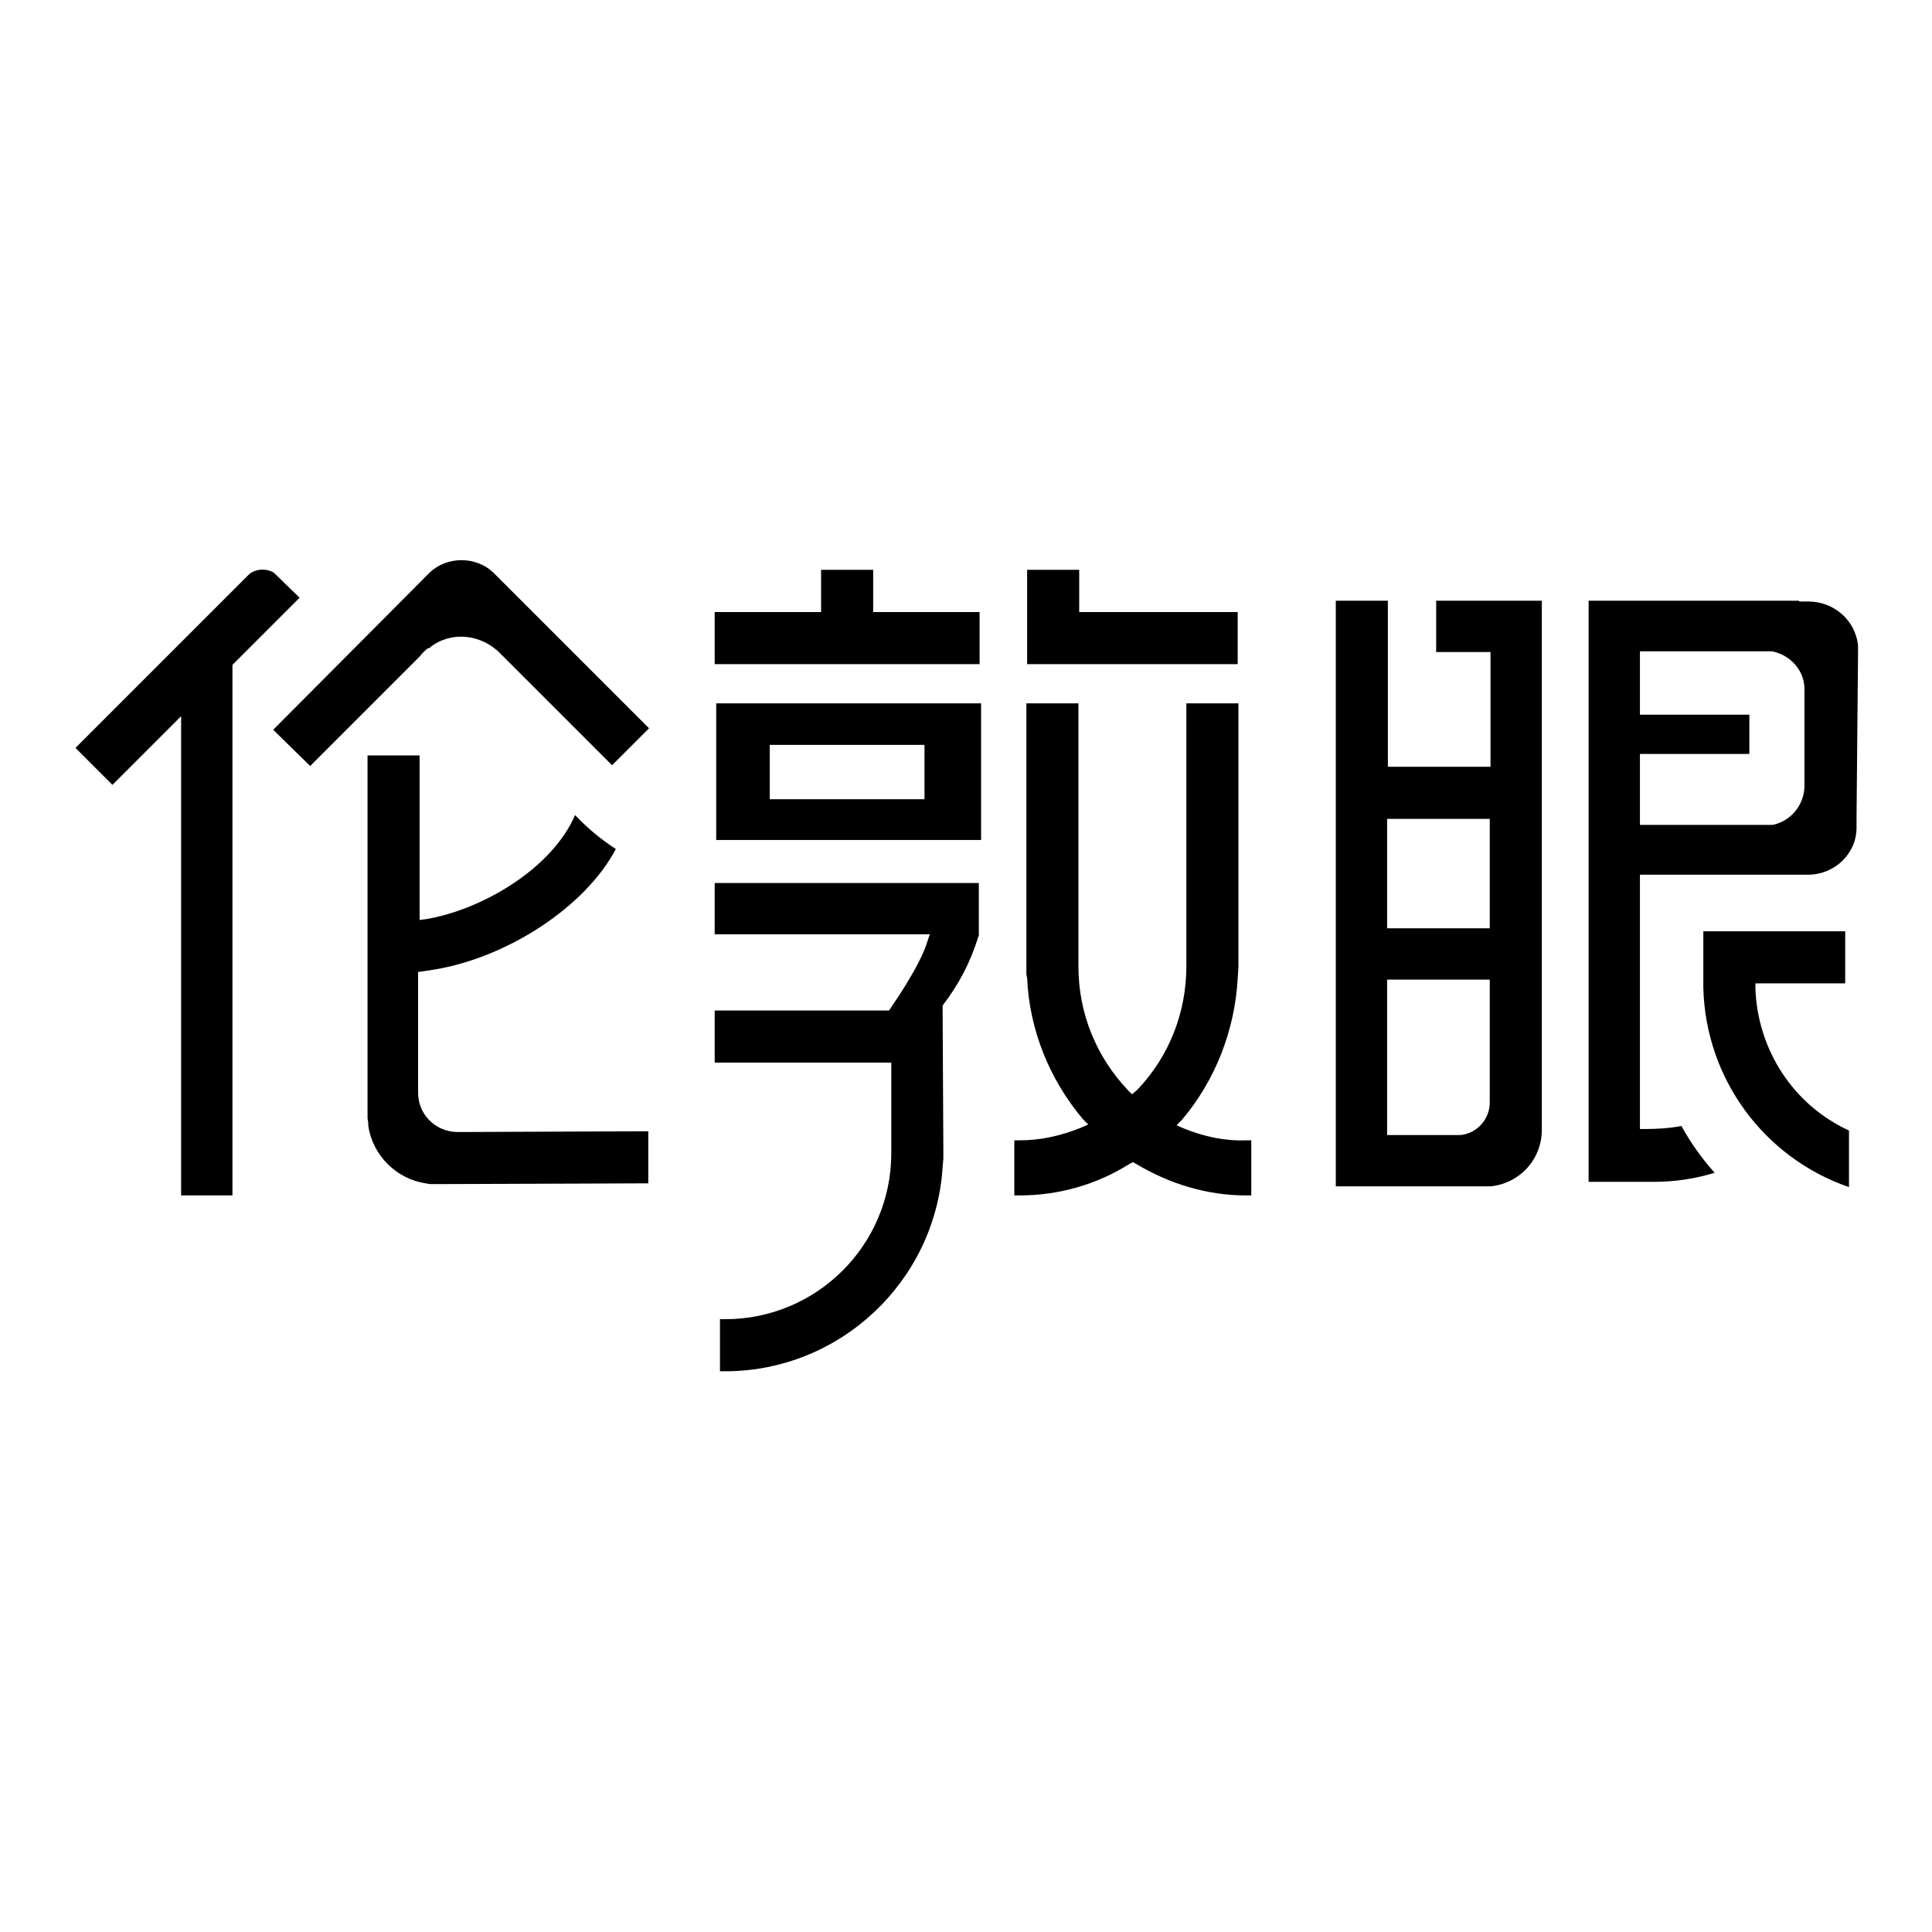 <?xml version="1.0" encoding="utf-8"?>
<!-- Svg Vector Icons : http://www.onlinewebfonts.com/icon -->
<!DOCTYPE svg PUBLIC "-//W3C//DTD SVG 1.1//EN" "http://www.w3.org/Graphics/SVG/1.1/DTD/svg11.dtd">
<svg version="1.1" xmlns="http://www.w3.org/2000/svg" xmlns:xlink="http://www.w3.org/1999/xlink" x="0px" y="0px" viewBox="0 0 256 256" enable-background="new 0 0 256 256" xml:space="preserve">
<g><g><path fill="#000000" d="M65.9,76.4L86,96.5l-4.9,4.9L66.3,86.6c-0.1-0.1-0.3-0.3-0.4-0.4c-0.3-0.2-0.6-0.5-0.8-0.6c-2.4-1.6-5.5-1.7-7.9,0l-0.1,0.1c-0.1,0.1-0.2,0.2-0.4,0.2c-0.4,0.3-0.8,0.7-1.1,1.1l-14.5,14.5l-4.9-4.8L57,75.8c2.3-2.1,6-2.1,8.3,0L65.9,76.4L65.9,76.4z M94.7,123.8h28.5l-0.3,0.9c-1,3.4-4.8,8.7-4.9,8.9l-0.2,0.3H94.7v6.9h23.4v12c0,12.2-9.9,22-22,22h-0.7v6.9h0.7c15.1,0,27.8-11.8,28.8-27l0.1-1.2c0-0.3,0-0.5,0-0.8l-0.1-19.4l0.1-0.2c2-2.6,3.6-5.6,4.6-8.9l0.1-0.2V117H94.7V123.8L94.7,123.8z M55.4,144.8v-16l2-0.3c9.9-1.6,20.2-8.4,24.2-16c-2-1.3-3.8-2.8-5.4-4.5c-3.1,7.2-12.5,12.6-19.8,13.8l-0.8,0.1l0-0.8v-21h-6.9v48.1l0.1,0.6c0,0.1,0,0.3,0,0.4c0.6,3.9,3.7,7,7.6,7.6l0.6,0.1h0.8h0l28.1-0.1v-6.9L60.5,150C57.6,149.9,55.4,147.6,55.4,144.8z M164,81.1h-21v-5.6h-6.9V88H164L164,81.1L164,81.1z M129.8,81.1h-14.1v-5.6h-6.9v5.6H94.7V88h35.1V81.1z M36.3,75.9c-0.9-0.6-2.5-0.6-3.4,0.3l-0.1,0.1L10,99.1l4.9,4.9l9.1-9.1v63.5h6.8V88.1l8.9-8.9L36.3,75.9z M94.9,93.2H130v18.1H94.9V93.2z M102,105.9h20.5v-7.2H102V105.9z M232.6,131l0-0.7h11.9v-6.9h-18.8v7.1l0,0.4c0.3,12,8,22.5,19.3,26.4v-7.5C237.6,146.4,232.9,139.1,232.6,131z M156.8,149.5l-0.9-0.4l0.7-0.7c4.4-5.2,7-11.8,7.4-18.7l0.1-1.6V93.2h-6.9v34.8c0,6.2-2.3,12-6.5,16.4L150,145l-0.5-0.5c-4.2-4.4-6.6-10.2-6.6-16.4V93.2h-6.9v35.9l0.1,0.5c0.3,6.9,3,13.5,7.4,18.7l0.7,0.7l-0.9,0.4c-2.7,1.1-5.4,1.7-8.2,1.7h-0.7v7.3h0.7c5.1,0,10.2-1.4,14.6-4.2l0.4-0.2l0.4,0.2c4.5,2.7,9.5,4.2,14.6,4.2h0.7v-7.3H165C162.3,151.2,159.5,150.6,156.8,149.5z M246,108.5L246,108.5v1c0,0.1,0,0.2,0,0.2c0,3.4-2.9,6.2-6.4,6.2h-22.3v33.7l0.7,0c1.6,0,3.2-0.1,4.8-0.4c1.2,2.2,2.7,4.3,4.4,6.2c-2.6,0.8-5.3,1.2-8.1,1.2c-0.3,0-0.7,0-1,0h-7.6V79.6h27.9v0.1l0.8,0c0.1,0,0.2,0,0.4,0c3.4,0,6.3,2.5,6.6,5.9l0,0.3c0,0.1,0,0.2,0,0.3c0,0.1,0,0.2,0,0.3L246,108.5z M239.1,91.3c0-2.4-1.8-4.5-4.3-5h-17.5v8.4h14.5v5.2h-14.5v9.4h0.7l16.9,0c2.4-0.5,4.1-2.6,4.2-5V91.3L239.1,91.3z M190.2,79.6h14.1v70.1c0,3.9-2.9,7.1-6.8,7.5h-20.5V79.6h6.9v22h13.6V86.4h-7.2V79.6z M197.4,129.8h-13.6v20.6h4.3h5.4c2.2-0.2,3.9-2.1,3.9-4.3V129.8L197.4,129.8z M197.4,108.5h-13.6V123h13.6V108.5z"/></g></g>
</svg>